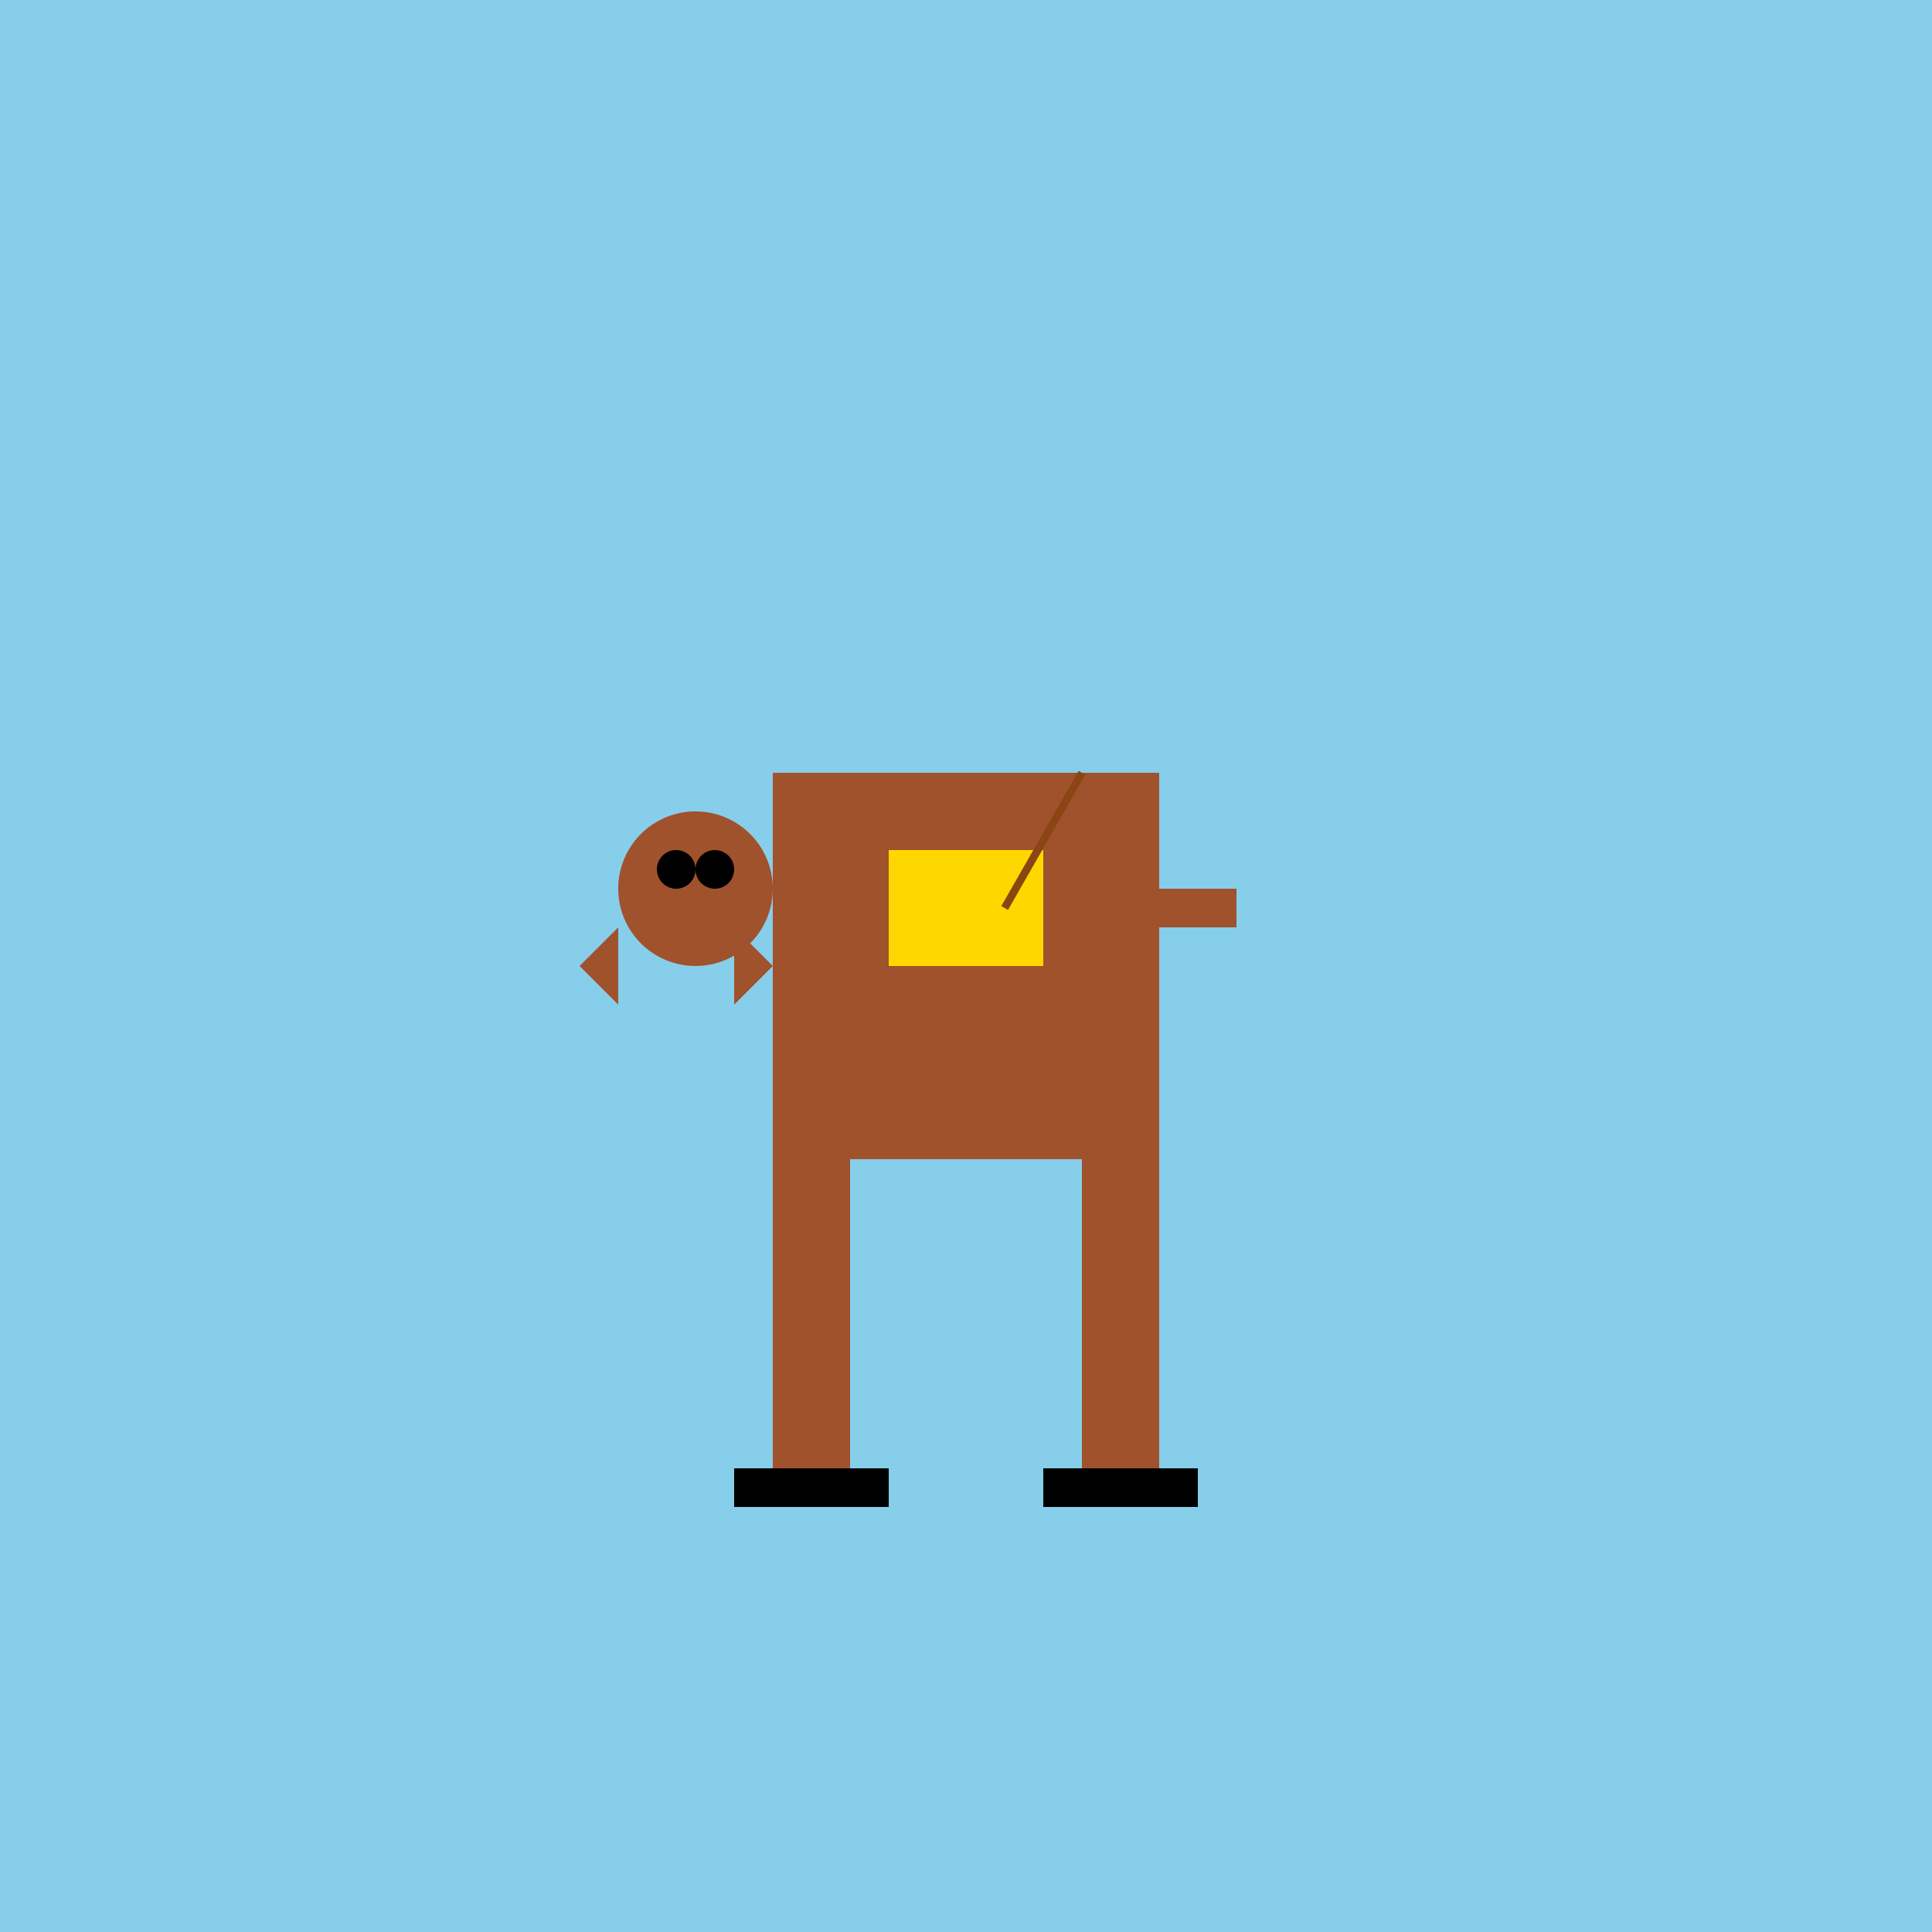 <!--

Generated by DrawGPT.
Free, open source, AI generated images in SVG, PNG, and HTML Canvas format.
https://drawgpt.ai

Created: 2023-09-27T04:11:34.879Z
Link: https://drawgpt.ai/prompt/89747/

-->
<svg xmlns="http://www.w3.org/2000/svg" xmlns:xlink="http://www.w3.org/1999/xlink" width="500" height="500"><defs/><g><rect fill="#87CEEB" stroke="none" x="0" y="0" width="512" height="512"/><rect fill="#A0522D" stroke="none" x="200" y="200" width="100" height="100"/><rect fill="#FFD700" stroke="none" x="230" y="220" width="40" height="30"/><path fill="none" stroke="#8B4513" paint-order="fill stroke markers" d=" M 260 235 L 280 200" stroke-miterlimit="10" stroke-width="2" stroke-dasharray=""/><path fill="#A0522D" stroke="none" paint-order="stroke fill markers" d=" M 200 230 A 20 20 0 1 1 200 229.98"/><path fill="#A0522D" stroke="none" paint-order="stroke fill markers" d=" M 170 220 L 160 230 L 170 240 Z"/><path fill="#A0522D" stroke="none" paint-order="stroke fill markers" d=" M 190 220 L 200 230 L 190 240 Z"/><path fill="#000000" stroke="none" paint-order="stroke fill markers" d=" M 180 225 A 5 5 0 1 1 180 224.995"/><path fill="#000000" stroke="none" paint-order="stroke fill markers" d=" M 190 225 A 5 5 0 1 1 190 224.995"/><path fill="#A0522D" stroke="none" paint-order="stroke fill markers" d=" M 160 240 L 150 250 L 160 260 Z"/><path fill="#A0522D" stroke="none" paint-order="stroke fill markers" d=" M 190 240 L 200 250 L 190 260 Z"/><path fill="#A0522D" stroke="none" paint-order="stroke fill markers" d=" M 300 230 L 320 230 L 320 240 L 300 240 Z"/><rect fill="#A0522D" stroke="none" x="200" y="300" width="20" height="80"/><rect fill="#A0522D" stroke="none" x="280" y="300" width="20" height="80"/><rect fill="#000000" stroke="none" x="190" y="380" width="40" height="10"/><rect fill="#000000" stroke="none" x="270" y="380" width="40" height="10"/><path fill="none" stroke="none"/></g></svg>